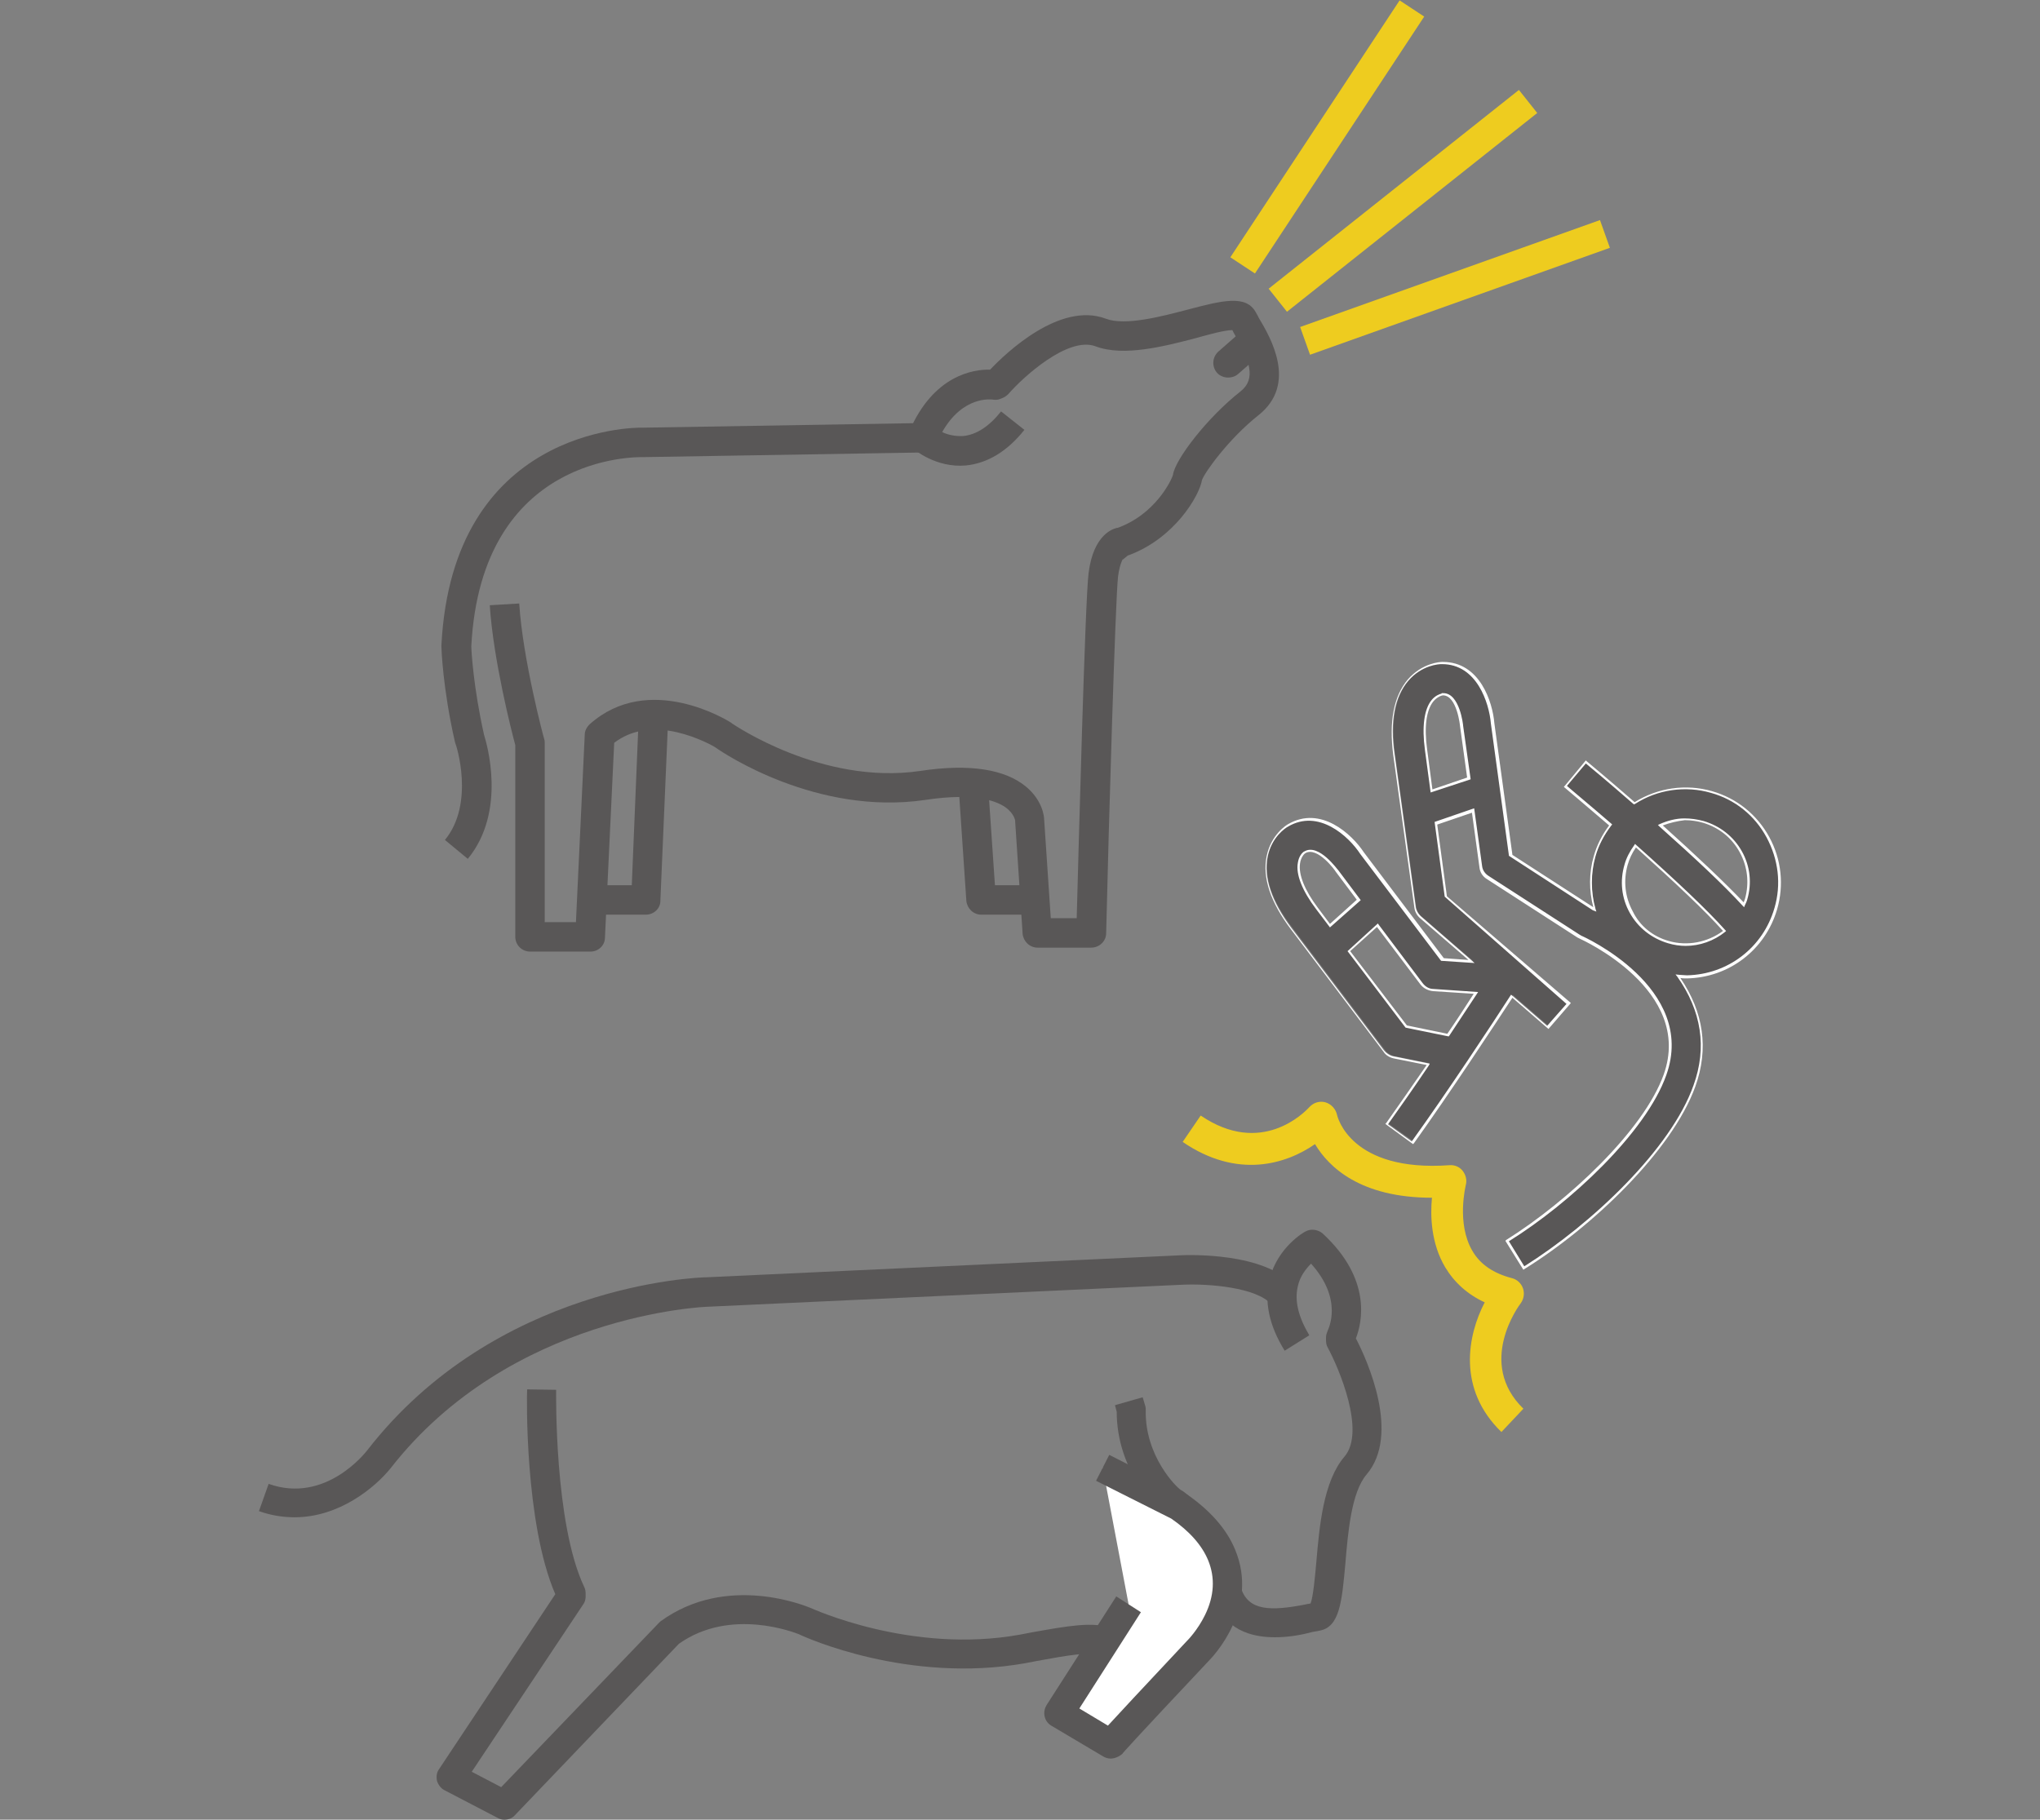 <?xml version="1.0" encoding="utf-8"?>
<!-- Generator: Adobe Illustrator 25.4.1, SVG Export Plug-In . SVG Version: 6.00 Build 0)  -->
<svg version="1.1" id="レイヤー_1" xmlns="http://www.w3.org/2000/svg" xmlns:xlink="http://www.w3.org/1999/xlink" x="0px"
	 y="0px" viewBox="0 0 464 414" style="enable-background:new 0 0 464 414;" xml:space="preserve">
<rect x="0" y="0" width="464" height="414" fill="#808080" stroke="none"/>
<style type="text/css">
	.st0{fill:#595757;}
	.st1{fill:#EECC1F;}
	.st2{fill:#FFFFFF;}
</style>
<g>
	<g>
		<path class="st0" d="M106.4,195.4l-5.2-4.3c6.9-8.4,2.5-21.8,2.4-21.9c0-0.1-0.1-0.2-0.1-0.3c-2.8-12.2-3.1-21.4-3.1-21.8
			c0-0.1,0-0.2,0-0.3c2.5-49,43.1-49.6,45.9-49.5l66.3-1.1l0.1,6.7l-66.3,1.1c-0.1,0-0.1,0-0.2,0c-1.5,0-36.7-0.6-39,43
			c0,1.1,0.5,9.5,2.9,20.2C110.7,169.1,115.3,184.6,106.4,195.4z"/>
		<path class="st0" d="M134.3,216.5h-13.7c-1.9,0-3.4-1.5-3.4-3.4v-43.6c-0.8-2.9-5-19.4-5.8-31.8l6.7-0.4
			c0.8,12.7,5.6,30.7,5.7,30.9c0.1,0.3,0.1,0.6,0.1,0.9v40.7h7.1l2-42.6c0-0.9,0.4-1.7,1.1-2.4c13.5-12.1,31.6-0.8,32.3-0.3
			c0,0,0.1,0.1,0.1,0.1c0.2,0.1,20.4,14.1,42.8,10.8c11.2-1.7,19.3-0.4,24.1,3.6c3.7,3.1,4.1,6.7,4.1,7.5l1.5,22.4h5.9
			c0.4-14.7,1.9-72.3,2.7-78.5c1.1-8.9,5.7-10.2,6.6-10.3l1.2,6.6c0.4-0.1,0.5-0.2,0.5-0.2c-0.3,0.2-1.2,1.5-1.6,4.7
			c-0.6,5.3-2.1,55.4-2.7,81.1c0,1.8-1.5,3.3-3.4,3.3H236c-1.8,0-3.2-1.4-3.4-3.1l-1.7-25.6c0-0.1,0,0,0-0.1c0-0.3-0.3-1.6-1.9-2.9
			c-1.9-1.5-6.8-3.7-18.6-1.9c-24.6,3.6-45.8-10.6-47.6-11.9c-0.4-0.3-4.1-2.4-8.8-3.5c-5.7-1.3-10.5-0.5-14.3,2.4l-2.1,44.3
			C137.6,215.1,136.1,216.5,134.3,216.5z"/>
		<path class="st0" d="M255.4,127.3l-3.9-5.5l1.5-1.1c0.3-0.2,0.6-0.4,0.9-0.5c8.8-3,12.6-11,12.9-12.2c0.5-3.5,7.8-13,15.3-18.9
			c3.7-2.9,2.2-7.1-1.5-13.4c-0.1-0.2-0.2-0.4-0.3-0.6c-1.7,0-5.4,1-8.2,1.8c-7.3,1.9-16.5,4.3-22.9,1.9
			c-6.3-2.4-16.7,7.2-19.8,10.8c-0.4,0.4-0.9,0.8-1.5,1l-0.5,0.2c-0.5,0.2-1.1,0.2-1.7,0.1c-0.3,0-6.7-0.9-11.4,7.4
			c1.2,0.6,2.9,1,4.8,0.9c3-0.3,5.9-2.2,8.6-5.6l5.3,4.2c-3.9,4.9-8.4,7.6-13.3,8.1c-6.8,0.6-11.7-3.6-12-3.8
			c-1.1-1-1.5-2.5-0.9-3.9c5.5-12.9,14.7-14.2,18.4-14.1c3.7-3.9,15.9-15.5,26.3-11.6c4.4,1.7,12.7-0.5,18.8-2.1
			c7.6-2,13.1-3.4,15.3,0.6c0.2,0.4,0.5,0.8,0.7,1.3c2.7,4.5,8.9,15.1-0.1,22.2c-6.8,5.4-12.2,13-12.8,14.7
			c-0.6,3.6-6.3,13.4-16.9,17.2L255.4,127.3z M273.5,109C273.5,109.1,273.4,109.1,273.5,109C273.4,109.1,273.5,109.1,273.5,109z
			 M266.8,108.1C266.8,108.1,266.8,108.2,266.8,108.1C266.8,108.2,266.8,108.1,266.8,108.1z"/>
		<path class="st0" d="M146.9,208.1h-12.2v-6.7h9l1.6-38.8l6.7,0.3l-1.8,42.1C150.2,206.7,148.7,208.1,146.9,208.1z"/>
		<path class="st0" d="M235.4,208.1h-12.2c-1.8,0-3.2-1.4-3.4-3.1l-1.8-26.6l6.7-0.4l1.6,23.4h9.1V208.1z"/>
		<path class="st0" d="M279.3,85.9c-0.9,0-1.9-0.4-2.5-1.1c-1.2-1.4-1.1-3.5,0.3-4.8l5.7-5c1.4-1.2,3.5-1.1,4.8,0.3
			c1.2,1.4,1.1,3.5-0.3,4.8l-5.7,5C280.9,85.7,280.1,85.9,279.3,85.9z"/>
		<g>
			<g>
				
					<rect x="266.9" y="27.7" transform="matrix(0.55 -0.835 0.835 0.55 109.918 266.164)" class="st1" width="70" height="6.7"/>
				
					<rect x="294.7" y="62" transform="matrix(0.942 -0.336 0.336 0.942 -2.722 115.013)" class="st1" width="72.4" height="6.7"/>
			</g>
			
				<rect x="282.9" y="42.5" transform="matrix(0.783 -0.622 0.622 0.783 40.61 208.368)" class="st1" width="72.7" height="6.7"/>
		</g>
	</g>
	<g>
		<path class="st1" d="M341.5,325.8c-10.1-9.8-7.7-22-3.8-29.5c-3.9-1.8-6.9-4.5-9-8c-3.2-5.4-3.4-11.6-3-15.8
			c-16.3,0-23.5-7-26.6-12.2c-6.6,4.6-17.7,8-30.1-0.5l4.1-6c13.8,9.4,23.6-0.7,24.7-1.9c0.9-1,2.3-1.5,3.7-1.1
			c1.3,0.4,2.3,1.5,2.6,2.8c0.1,0.5,3.1,13.1,25.6,11.5c1.2-0.1,2.3,0.4,3,1.3c0.7,0.9,1,2.1,0.7,3.2c0,0.1-2.2,8.7,1.5,15
			c1.8,3.1,4.8,5.1,9,6.2c1.2,0.3,2.1,1.2,2.5,2.3c0.4,1.2,0.2,2.4-0.5,3.4c-0.4,0.5-10.1,13.6,0.6,24L341.5,325.8z"/>
		<g>
			<path class="st0" d="M402.2,190.4c-2.8-5-7.3-8.7-12.8-10.3c-6.2-1.8-12.5-0.7-17.6,2.6c-6-5.2-10.6-9-11-9.4l-4.6,5.6
				c0.1,0.1,4.5,3.7,10.3,8.8c-1.6,2.1-2.9,4.5-3.6,7.1c-1.2,4-1.1,8.2,0,12.1c-0.1,0-0.1-0.1-0.2-0.1l-18.9-12.3l-4.1-30
				c-0.4-4.8-3.3-13.9-11.6-13.7c0,0,0,0,0,0c-0.5,0-4.5,0.2-7.6,3.9c-3.2,3.7-4.2,9.4-3.2,16.9l4.8,34.7c0.1,0.9,0.6,1.7,1.2,2.2
				l11.7,10.1l-6.6-0.4L310,193.9c-2.7-4-9.7-10.5-16.8-6.3c-0.4,0.2-3.8,2.3-4.8,7.1c-1,4.8,0.9,10.3,5.5,16.3l21.1,27.9
				c0.5,0.7,1.3,1.2,2.2,1.4l7.9,1.6c-3.2,4.7-6.4,9.4-9.5,13.6l5.9,4.2c8.1-11.3,18.2-26.6,22.6-33.3l8.2,7.1l4.7-5.5l-28-24.2
				l-2.3-16.6l8.4-2.9l1.8,12.7c0.1,1,0.7,2,1.6,2.5L359,213c0.2,0.1,0.3,0.2,0.5,0.3c0.3,0.1,26.2,11.7,19.2,31.3
				c-4.6,12.9-22,29.1-35.9,37.8l3.8,6.1c15.4-9.6,33.7-26.9,38.9-41.5c3.5-9.8,1-18.2-3.7-25c0.7,0.1,1.4,0.1,2.1,0.1
				c9.1-0.2,17.5-6.2,20.2-15.5C405.6,201.2,405,195.4,402.2,190.4z M295.4,196.3c0.3-1.7,1.4-2.5,1.4-2.5c3-1.8,7.1,4,7.3,4.3
				l5,6.6l-6.5,5.9l-2.9-3.9C296.4,202.6,295,198.9,295.4,196.3z M319.8,233.6l-12.9-17.1l6.5-5.9l10,13.3c0.6,0.8,1.6,1.4,2.7,1.4
				l9.7,0.6c-1.8,2.7-4,6-6.4,9.7L319.8,233.6z M325.6,180l-1.3-9.4c-0.7-5.1-0.2-9.1,1.4-11.1c1.1-1.4,2.4-1.5,2.4-1.5c0,0,0,0,0,0
				c3.5-0.1,4.3,7,4.3,7.3l1.6,11.9L325.6,180z M383.1,186.5c1.4,0,2.9,0.2,4.3,0.6c3.6,1.1,6.7,3.5,8.5,6.8
				c1.8,3.3,2.3,7.2,1.2,10.8c-0.1,0.4-0.3,0.8-0.5,1.2c-5-5.4-12.3-12.2-19-18.1C379.4,187,381.3,186.5,383.1,186.5z M379.5,214.4
				c-3.6-1.1-6.7-3.5-8.5-6.8c-1.8-3.3-2.3-7.2-1.2-10.8c0.5-1.6,1.2-3,2.2-4.3c7.3,6.5,15.4,13.9,20.3,19.4
				C388.8,214.6,384.1,215.7,379.5,214.4z"/>
			<path class="st2" d="M346.5,288.9l-4.1-6.6l0.2-0.2c13.9-8.7,31.2-24.8,35.8-37.6c6.9-19.3-18.8-30.8-19-30.9
				c-0.2-0.1-0.4-0.2-0.6-0.3l-20.6-13.3c-1-0.6-1.6-1.6-1.7-2.7l-1.7-12.4l-7.9,2.7l2.2,16.3l28.2,24.3l-5.1,5.9l-8.2-7.1
				c-4.2,6.4-14.3,21.8-22.4,33.1l-0.2,0.2l-6.3-4.6l0.2-0.2c2.6-3.7,5.7-8.1,9.2-13.2l-7.5-1.5c-0.9-0.2-1.8-0.7-2.3-1.5
				l-21.1-27.9c-4.6-6.1-6.5-11.7-5.5-16.6c1-4.9,4.5-7.1,4.9-7.3c7.4-4.3,14.5,2.3,17.2,6.4l18.2,24.1l5.6,0.4l-11-9.5
				c-0.7-0.6-1.2-1.5-1.3-2.4l-4.8-34.7c-1-7.6,0.1-13.4,3.3-17.2c3.3-3.8,7.4-4,7.8-4c0.1,0,0.2,0,0.2,0c8.4,0,11.3,9.1,11.7,14
				l4.1,29.9l18.4,11.9c-1-3.8-1-7.8,0.1-11.6c0.7-2.5,1.9-4.9,3.5-7c-5.5-4.7-9.6-8.2-10.1-8.6l-0.2-0.2l0.2-0.2l4.8-5.8l0.2,0.2
				c0,0,4.7,3.9,10.9,9.3c5.3-3.3,11.7-4.2,17.6-2.5c5.6,1.6,10.2,5.3,13,10.4l0,0c2.8,5.1,3.4,11,1.8,16.5
				c-2.7,9.2-10.9,15.5-20.5,15.7c-0.5,0-1,0-1.5-0.1c5.3,7.8,6.5,16.1,3.4,24.7c-5.3,14.7-23.6,32.1-39,41.6L346.5,288.9z
				 M343.2,282.4l3.5,5.7c15.3-9.6,33.4-26.7,38.5-41.2c3.1-8.6,1.8-16.9-3.7-24.7l-0.4-0.5l1,0.1c0.5,0,1.1,0.1,1.6,0.1
				c9.3-0.2,17.3-6.3,19.9-15.3c1.6-5.4,0.9-11.1-1.8-16.1l0,0c-2.7-5-7.2-8.6-12.6-10.1c-5.8-1.7-12.2-0.8-17.3,2.5l-0.2,0.1
				l-0.2-0.1c-5.5-4.8-9.8-8.4-10.8-9.2l-4.3,5.1c1,0.9,5,4.2,10.1,8.6l0.2,0.2l-0.2,0.2c-1.6,2.1-2.9,4.5-3.6,7
				c-1.1,3.9-1.1,8.1,0,12l0.2,0.6l-0.8-0.3l-19.1-12.4l0-0.1l-4.1-30c-0.4-4.7-3.2-13.5-11.1-13.5c-0.1,0-0.1,0-0.2,0
				c-0.5,0-4.4,0.2-7.5,3.8c-3.1,3.6-4.2,9.3-3.1,16.7l4.8,34.7c0.1,0.8,0.5,1.5,1.1,2.1l12.3,10.7l-7.6-0.5l-0.1-0.1l-18.3-24.2
				c-2.6-4-9.5-10.4-16.5-6.2c-0.4,0.2-3.7,2.3-4.6,6.9c-0.9,4.7,0.9,10.1,5.4,16.1l21.1,27.9c0.5,0.6,1.2,1.1,2,1.3l8.4,1.7
				l-0.2,0.4c-3.5,5.2-6.6,9.6-9.3,13.4l5.4,3.9c8.2-11.4,18.4-26.9,22.4-33.1l0.2-0.3l8.2,7.1l4.4-5L328.6,204l-2.3-17l9-3.1
				l1.8,13.1c0.1,1,0.7,1.8,1.5,2.3l20.6,13.3c0.2,0.1,0.3,0.2,0.5,0.3c0.3,0.1,26.4,11.8,19.3,31.7
				C374.4,257.6,357.2,273.7,343.2,282.4z M329.5,235.8l-9.8-2l-13.2-17.4l6.9-6.3l0.2,0.3l10,13.3c0.6,0.8,1.5,1.3,2.4,1.3
				l10.2,0.7L336,226c-2.2,3.3-4.3,6.5-6.4,9.7L329.5,235.8z M320,233.3l9.2,1.9c2-2.9,4-6,6-9.1l-9.2-0.6c-1.1-0.1-2.2-0.6-2.9-1.5
				l-9.9-13.1l-6.1,5.5L320,233.3z M383.4,215.2c-1.3,0-2.7-0.2-4-0.6l0,0c-3.7-1.1-6.8-3.5-8.7-6.9c-1.9-3.4-2.3-7.3-1.2-11
				c0.4-1.5,1.2-3,2.2-4.4l0.2-0.3l0.2,0.2c9.3,8.3,16.2,14.8,20.3,19.4l0.2,0.2l-0.2,0.2C389.8,214.1,386.6,215.2,383.4,215.2z
				 M379.6,214.1c4.2,1.2,8.8,0.3,12.3-2.3c-4.1-4.6-10.8-10.9-19.8-19c-0.9,1.3-1.5,2.6-1.9,4c-1,3.6-0.6,7.3,1.2,10.6
				C373,210.7,376,213.1,379.6,214.1L379.6,214.1z M302.5,211l-3.1-4.1c-3.2-4.2-4.7-8-4.2-10.6c0.2-1.4,0.9-2.2,1.3-2.5l0,0
				l0.2-0.1c3.3-1.9,7.6,4.3,7.7,4.3l5.1,6.8L302.5,211z M296.9,194.1c-0.2,0.1-1,0.9-1.2,2.3l0,0c-0.4,2.5,1,6.1,4.1,10.2l2.7,3.6
				l6.1-5.5l-4.8-6.4C303.8,198.2,299.7,192.5,296.9,194.1z M396.7,206.4l-0.3-0.3c-4.3-4.7-10.7-10.7-19-18.1l-0.3-0.3l0.4-0.2
				c1.8-0.8,3.7-1.3,5.6-1.3l0,0c1.5,0,2.9,0.2,4.4,0.6c3.7,1.1,6.8,3.5,8.7,6.9c1.9,3.4,2.3,7.3,1.2,11c-0.1,0.3-0.2,0.6-0.3,0.8
				c-0.1,0.1-0.1,0.3-0.2,0.4L396.7,206.4z M378.2,187.8c7.9,7.1,14.1,13,18.4,17.5c0,0,0,0,0,0c0.1-0.3,0.2-0.5,0.3-0.8
				c1-3.6,0.6-7.3-1.2-10.6c-1.8-3.3-4.7-5.6-8.3-6.7c-1.4-0.4-2.8-0.6-4.2-0.6l0,0C381.5,186.8,379.8,187.2,378.2,187.8z
				 M325.4,180.3l-1.3-9.7c-0.7-5.2-0.2-9.2,1.5-11.3c0.8-1,1.8-1.4,2.3-1.5l0-0.1h0.3c0,0,0,0,0.1,0c3.7,0,4.5,7.2,4.5,7.5
				l1.7,12.1L325.4,180.3z M328.2,158.2c-0.2,0-1.3,0.3-2.2,1.4c-1.6,2-2.1,5.8-1.4,10.9l1.2,9.1l7.9-2.7l-1.6-11.6
				C332.1,165.2,331.4,158.2,328.2,158.2C328.2,158.2,328.2,158.2,328.2,158.2z"/>
		</g>
		<path class="st0" d="M67,345.2c-2.6,0-5.3-0.4-8.1-1.4l2.2-6.2c12.9,4.6,22-7.1,22.4-7.6c29.2-37.7,75.2-39.4,77.2-39.4l107.7-5
			c1.9-0.1,19.3-0.7,25.8,6.9l-5,4.3c-3.3-3.9-14.3-4.8-20.4-4.5l-107.8,5c-0.5,0-44.9,1.7-72.2,36.8
			C85.3,338.4,77.2,345.2,67,345.2z"/>
		<path class="st0" d="M114.7,414c-0.5,0-1-0.1-1.5-0.4l-12.1-6.3c-0.8-0.4-1.4-1.2-1.7-2.1c-0.2-0.9-0.1-1.9,0.4-2.6l26.5-39.9
			c-7-16.2-6.5-45.4-6.4-46.6l6.6,0.1c0,0.3-0.5,30.4,6.4,44.9c0.2,0.4,0.3,0.9,0.3,1.4v0.8c0,0.6-0.2,1.3-0.6,1.8l-25.3,38l6.7,3.5
			l35.8-37.3c0.1-0.1,0.3-0.3,0.4-0.4c15.2-11.1,33.3-3.4,34.1-3.1c0.3,0.1,22.9,10.6,47.7,6.1l2.6-0.5c8.4-1.5,13.9-2.5,18.3-1
			l-2.1,6.2c-2.8-0.9-7.9,0-15,1.3l-2.6,0.5c-26.5,4.7-49.9-5.8-51.5-6.6c-0.8-0.3-15.5-6.2-27.3,2.2L117.1,413
			C116.5,413.7,115.6,414,114.7,414z"/>
		<g>
			<path class="st0" d="M290,372.5c-5.5,0-11.5-1.7-14-9c-3-9.1-9.2-17.6-10.6-18.8c-2.7-1.5-11.4-10.4-11.4-23.5l-0.4-1.5l6.3-1.8
				l0.6,2c0.1,0.3,0.1,0.6,0.1,1c-0.2,10.4,7,17.5,8,18.1c3.8,1.9,11,14.3,13.7,22.4c1.7,5.1,6.7,5.2,14.8,3.6
				c0.3-0.1,0.7-0.1,1-0.2c0.6-1.6,1-6.1,1.3-9.4c0.7-8.2,1.6-18.4,6.4-24c4.9-5.7-1.3-20.2-3.8-24.8c-0.3-0.5-0.4-1.1-0.4-1.7
				l0-0.6c0-0.6,0.2-1.1,0.4-1.6c0.1-0.3,3.6-7-3.8-15.2c-1.1,1.1-2.5,2.8-3,5.1c-0.8,3.3,0.1,7,2.6,11.2l-5.6,3.5
				c-3.6-5.8-4.7-11.3-3.4-16.4c1.8-7.1,7.8-10.6,8.1-10.7c1.2-0.7,2.8-0.5,3.9,0.4c11.3,10.4,9,20.3,7.6,23.9
				c2.6,5,10.2,21.9,2.4,31c-3.4,4-4.2,13-4.8,20.3c-0.8,8.7-1.3,14.4-5.9,15.2c-0.5,0.1-1,0.2-1.6,0.3
				C296.3,371.9,293.2,372.5,290,372.5z M265.4,344.8C265.4,344.8,265.5,344.8,265.4,344.8C265.5,344.8,265.4,344.8,265.4,344.8z"/>
		</g>
		<g>
			<path class="st2" d="M256.7,365l-15.9,24.8l11.8,7c0,0,1.6-1.9,19.8-21.2c0,0,10.3-10.1,5.4-21.8c-1.5-3.6-4.5-7.4-9.7-11.1
				l-17.3-8.8"/>
			<path class="st0" d="M252.6,400.1c-0.6,0-1.2-0.2-1.7-0.5l-11.8-7c-0.8-0.5-1.3-1.2-1.5-2.1c-0.2-0.9,0-1.8,0.4-2.5l15.9-24.8
				l5.6,3.6l-14,21.9l6.5,3.9c2.3-2.5,7.3-7.9,18-19.3c0,0,0.1-0.1,0.1-0.1c0,0,2.3-2.3,4-5.8c2.1-4.3,2.3-8.5,0.7-12.4
				c-1.4-3.4-4.2-6.6-8.4-9.5l-17.1-8.6l3-5.9l17.3,8.8c0.1,0.1,0.3,0.2,0.4,0.2c5.3,3.7,9,7.9,10.9,12.5c5.6,13.3-5,24.4-6,25.4
				c-17.5,18.6-19.6,21-19.6,21.1C254.5,399.7,253.5,400.1,252.6,400.1z"/>
		</g>
	</g>
</g>
</svg>
